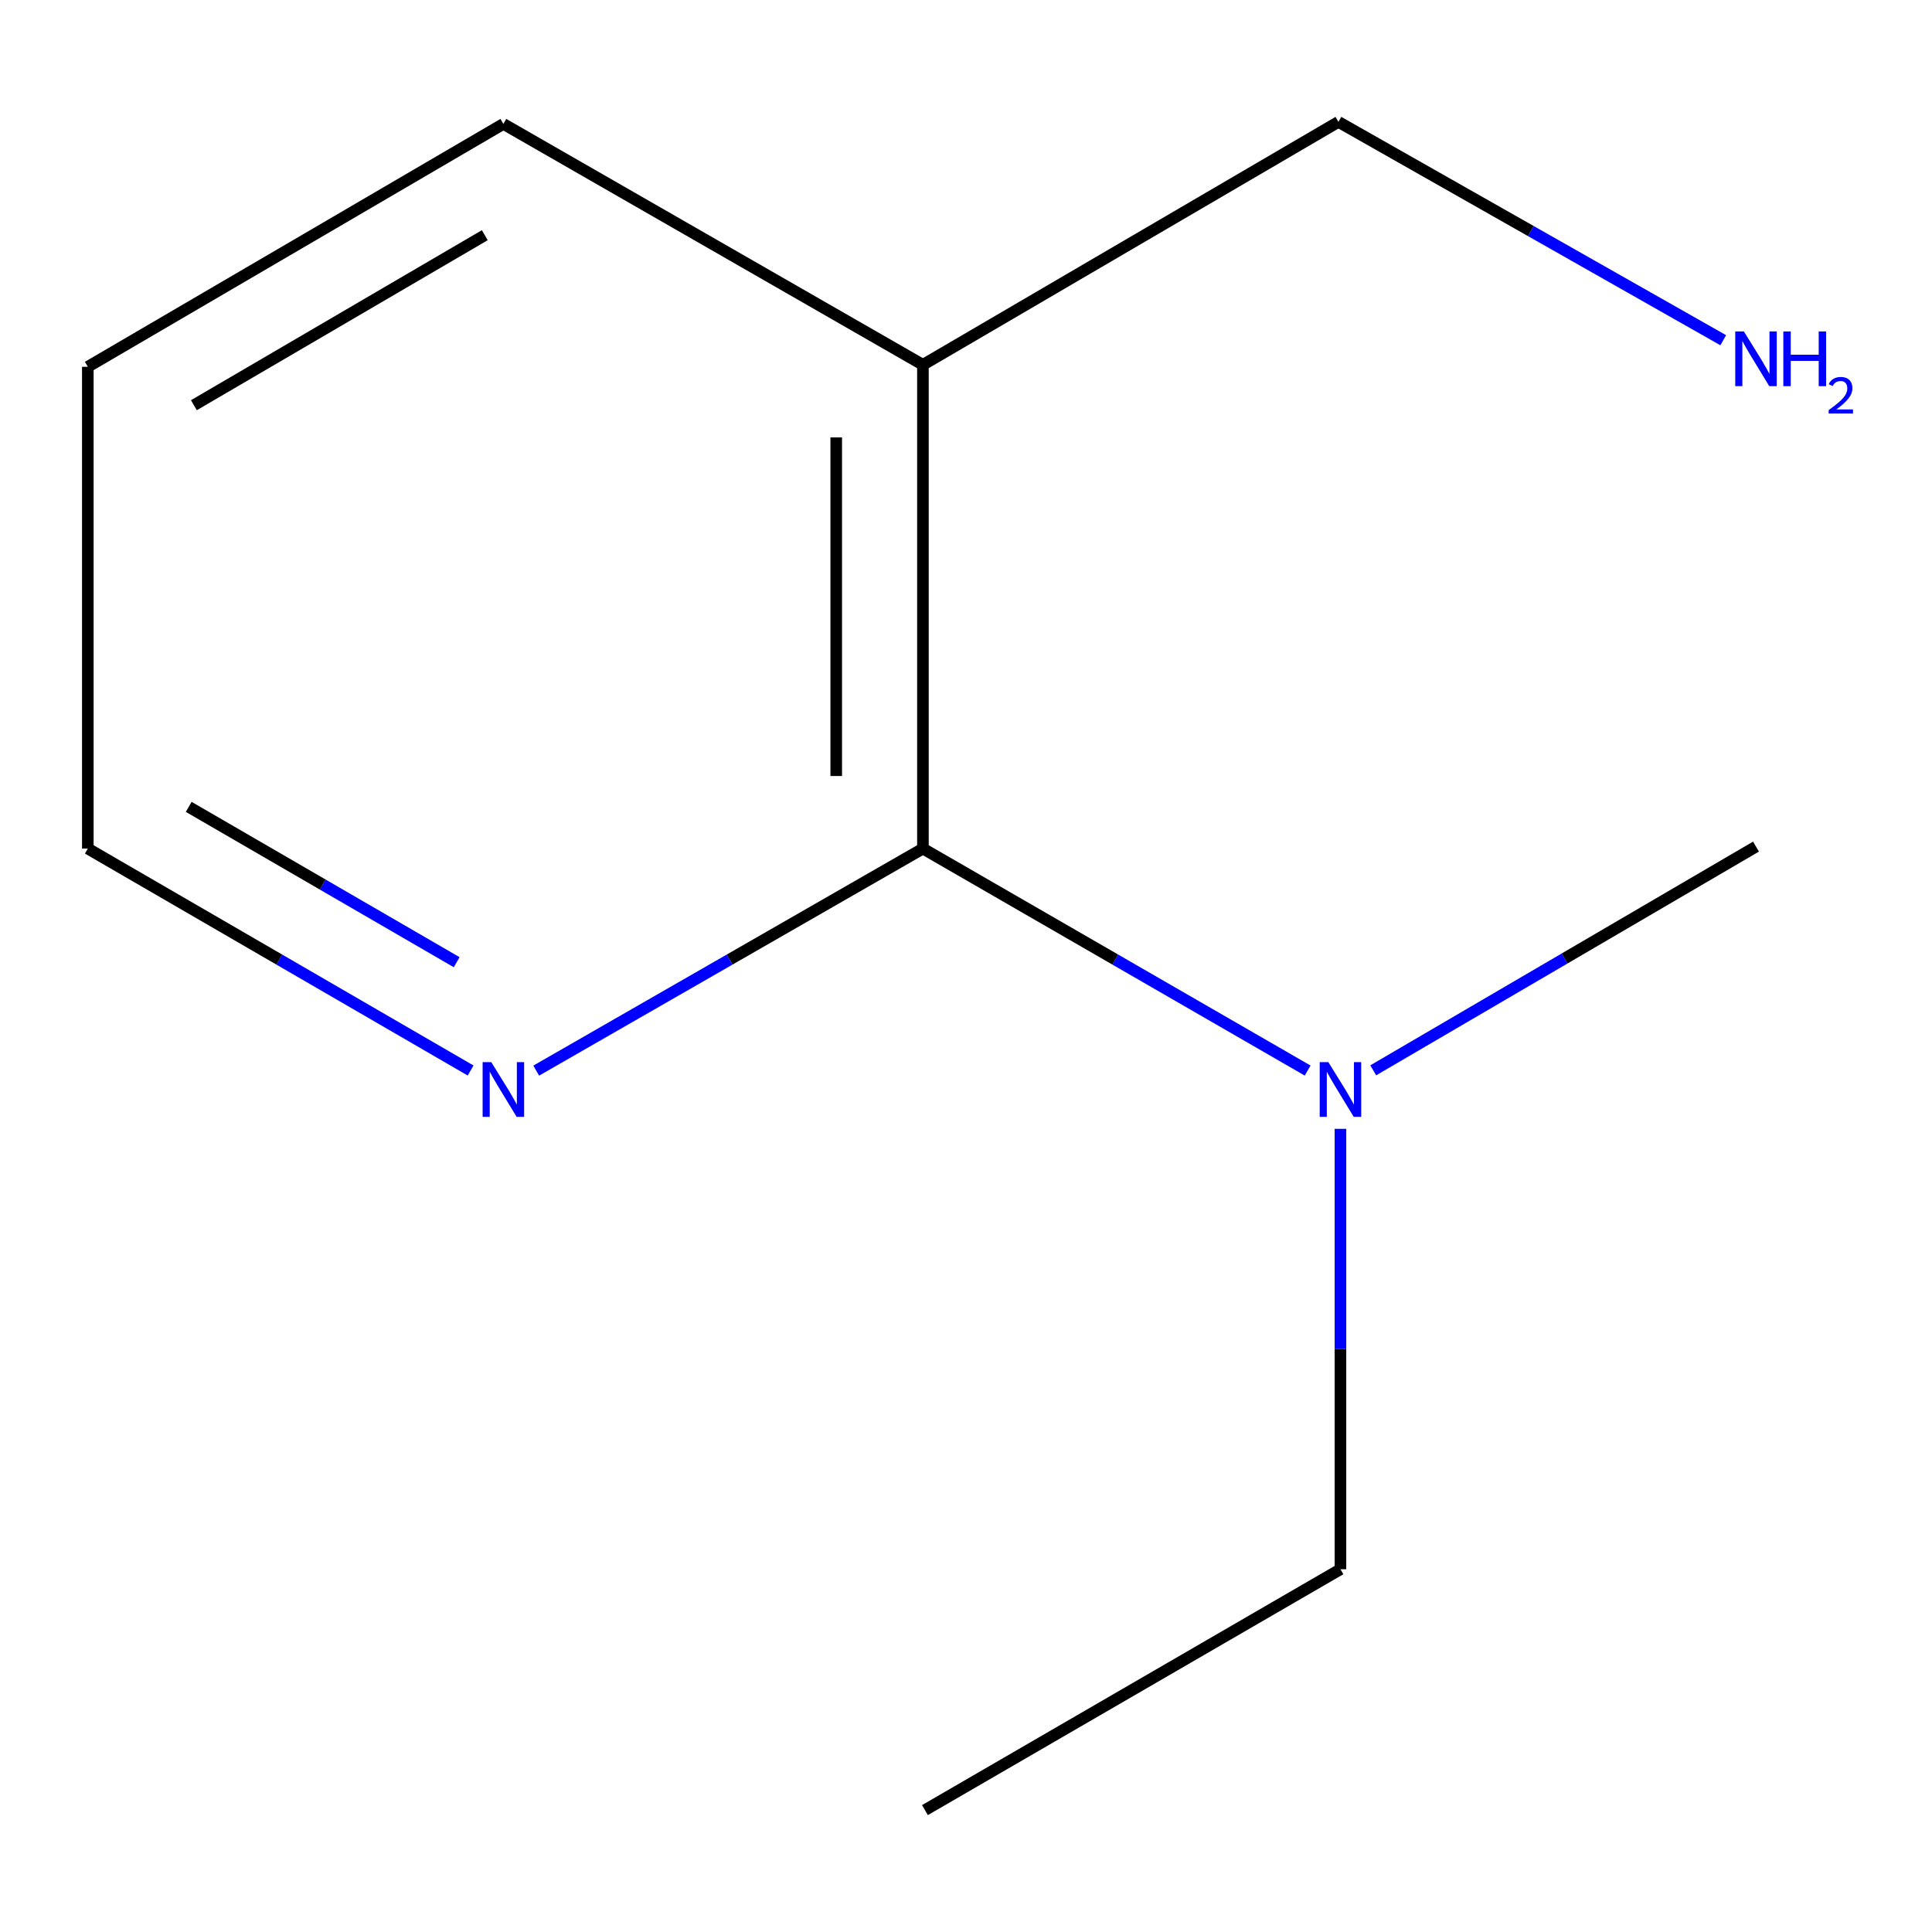 <?xml version='1.0' encoding='iso-8859-1'?>
<svg version='1.1' baseProfile='full'
              xmlns='http://www.w3.org/2000/svg'
                      xmlns:rdkit='http://www.rdkit.org/xml'
                      xmlns:xlink='http://www.w3.org/1999/xlink'
                  xml:space='preserve'
width='1000px' height='1000px' viewBox='0 0 1000 1000'>
<!-- END OF HEADER -->
<rect style='opacity:1.0;fill:#FFFFFF;stroke:none' width='1000' height='1000' x='0' y='0'> </rect>
<path class='bond-0' d='M 477.702,439.223 L 477.702,188.834' style='fill:none;fill-rule:evenodd;stroke:#000000;stroke-width:6px;stroke-linecap:butt;stroke-linejoin:miter;stroke-opacity:1' />
<path class='bond-0' d='M 432.829,401.664 L 432.829,226.392' style='fill:none;fill-rule:evenodd;stroke:#000000;stroke-width:6px;stroke-linecap:butt;stroke-linejoin:miter;stroke-opacity:1' />
<path class='bond-1' d='M 477.702,439.223 L 377.623,496.69' style='fill:none;fill-rule:evenodd;stroke:#000000;stroke-width:6px;stroke-linecap:butt;stroke-linejoin:miter;stroke-opacity:1' />
<path class='bond-1' d='M 377.623,496.69 L 277.544,554.157' style='fill:none;fill-rule:evenodd;stroke:#0000FF;stroke-width:6px;stroke-linecap:butt;stroke-linejoin:miter;stroke-opacity:1' />
<path class='bond-2' d='M 477.702,439.223 L 577.268,496.673' style='fill:none;fill-rule:evenodd;stroke:#000000;stroke-width:6px;stroke-linecap:butt;stroke-linejoin:miter;stroke-opacity:1' />
<path class='bond-2' d='M 577.268,496.673 L 676.835,554.122' style='fill:none;fill-rule:evenodd;stroke:#0000FF;stroke-width:6px;stroke-linecap:butt;stroke-linejoin:miter;stroke-opacity:1' />
<path class='bond-3' d='M 477.702,188.834 L 692.766,63.091' style='fill:none;fill-rule:evenodd;stroke:#000000;stroke-width:6px;stroke-linecap:butt;stroke-linejoin:miter;stroke-opacity:1' />
<path class='bond-5' d='M 477.702,188.834 L 260.544,64.138' style='fill:none;fill-rule:evenodd;stroke:#000000;stroke-width:6px;stroke-linecap:butt;stroke-linejoin:miter;stroke-opacity:1' />
<path class='bond-6' d='M 243.588,554.089 L 144.521,496.656' style='fill:none;fill-rule:evenodd;stroke:#0000FF;stroke-width:6px;stroke-linecap:butt;stroke-linejoin:miter;stroke-opacity:1' />
<path class='bond-6' d='M 144.521,496.656 L 45.455,439.223' style='fill:none;fill-rule:evenodd;stroke:#000000;stroke-width:6px;stroke-linecap:butt;stroke-linejoin:miter;stroke-opacity:1' />
<path class='bond-6' d='M 236.374,498.038 L 167.027,457.835' style='fill:none;fill-rule:evenodd;stroke:#0000FF;stroke-width:6px;stroke-linecap:butt;stroke-linejoin:miter;stroke-opacity:1' />
<path class='bond-6' d='M 167.027,457.835 L 97.68,417.632' style='fill:none;fill-rule:evenodd;stroke:#000000;stroke-width:6px;stroke-linecap:butt;stroke-linejoin:miter;stroke-opacity:1' />
<path class='bond-7' d='M 693.813,584.286 L 693.813,698.262' style='fill:none;fill-rule:evenodd;stroke:#0000FF;stroke-width:6px;stroke-linecap:butt;stroke-linejoin:miter;stroke-opacity:1' />
<path class='bond-7' d='M 693.813,698.262 L 693.813,812.238' style='fill:none;fill-rule:evenodd;stroke:#000000;stroke-width:6px;stroke-linecap:butt;stroke-linejoin:miter;stroke-opacity:1' />
<path class='bond-8' d='M 710.781,554.001 L 809.841,496.101' style='fill:none;fill-rule:evenodd;stroke:#0000FF;stroke-width:6px;stroke-linecap:butt;stroke-linejoin:miter;stroke-opacity:1' />
<path class='bond-8' d='M 809.841,496.101 L 908.902,438.201' style='fill:none;fill-rule:evenodd;stroke:#000000;stroke-width:6px;stroke-linecap:butt;stroke-linejoin:miter;stroke-opacity:1' />
<path class='bond-4' d='M 692.766,63.091 L 792.357,119.595' style='fill:none;fill-rule:evenodd;stroke:#000000;stroke-width:6px;stroke-linecap:butt;stroke-linejoin:miter;stroke-opacity:1' />
<path class='bond-4' d='M 792.357,119.595 L 891.949,176.1' style='fill:none;fill-rule:evenodd;stroke:#0000FF;stroke-width:6px;stroke-linecap:butt;stroke-linejoin:miter;stroke-opacity:1' />
<path class='bond-11' d='M 260.544,64.138 L 45.455,189.856' style='fill:none;fill-rule:evenodd;stroke:#000000;stroke-width:6px;stroke-linecap:butt;stroke-linejoin:miter;stroke-opacity:1' />
<path class='bond-11' d='M 250.924,121.736 L 100.361,209.739' style='fill:none;fill-rule:evenodd;stroke:#000000;stroke-width:6px;stroke-linecap:butt;stroke-linejoin:miter;stroke-opacity:1' />
<path class='bond-9' d='M 45.455,439.223 L 45.455,189.856' style='fill:none;fill-rule:evenodd;stroke:#000000;stroke-width:6px;stroke-linecap:butt;stroke-linejoin:miter;stroke-opacity:1' />
<path class='bond-10' d='M 693.813,812.238 L 478.749,936.909' style='fill:none;fill-rule:evenodd;stroke:#000000;stroke-width:6px;stroke-linecap:butt;stroke-linejoin:miter;stroke-opacity:1' />
<path  class='atom-2' d='M 254.284 549.758
L 263.564 564.758
Q 264.484 566.238, 265.964 568.918
Q 267.444 571.598, 267.524 571.758
L 267.524 549.758
L 271.284 549.758
L 271.284 578.078
L 267.404 578.078
L 257.444 561.678
Q 256.284 559.758, 255.044 557.558
Q 253.844 555.358, 253.484 554.678
L 253.484 578.078
L 249.804 578.078
L 249.804 549.758
L 254.284 549.758
' fill='#0000FF'/>
<path  class='atom-3' d='M 687.553 549.758
L 696.833 564.758
Q 697.753 566.238, 699.233 568.918
Q 700.713 571.598, 700.793 571.758
L 700.793 549.758
L 704.553 549.758
L 704.553 578.078
L 700.673 578.078
L 690.713 561.678
Q 689.553 559.758, 688.313 557.558
Q 687.113 555.358, 686.753 554.678
L 686.753 578.078
L 683.073 578.078
L 683.073 549.758
L 687.553 549.758
' fill='#0000FF'/>
<path  class='atom-5' d='M 902.642 171.558
L 911.922 186.558
Q 912.842 188.038, 914.322 190.718
Q 915.802 193.398, 915.882 193.558
L 915.882 171.558
L 919.642 171.558
L 919.642 199.878
L 915.762 199.878
L 905.802 183.478
Q 904.642 181.558, 903.402 179.358
Q 902.202 177.158, 901.842 176.478
L 901.842 199.878
L 898.162 199.878
L 898.162 171.558
L 902.642 171.558
' fill='#0000FF'/>
<path  class='atom-5' d='M 923.042 171.558
L 926.882 171.558
L 926.882 183.598
L 941.362 183.598
L 941.362 171.558
L 945.202 171.558
L 945.202 199.878
L 941.362 199.878
L 941.362 186.798
L 926.882 186.798
L 926.882 199.878
L 923.042 199.878
L 923.042 171.558
' fill='#0000FF'/>
<path  class='atom-5' d='M 946.574 198.884
Q 947.261 197.115, 948.898 196.139
Q 950.534 195.135, 952.805 195.135
Q 955.63 195.135, 957.214 196.667
Q 958.798 198.198, 958.798 200.917
Q 958.798 203.689, 956.738 206.276
Q 954.706 208.863, 950.482 211.926
L 959.114 211.926
L 959.114 214.038
L 946.522 214.038
L 946.522 212.269
Q 950.006 209.787, 952.066 207.939
Q 954.151 206.091, 955.154 204.428
Q 956.158 202.765, 956.158 201.049
Q 956.158 199.254, 955.26 198.251
Q 954.362 197.247, 952.805 197.247
Q 951.3 197.247, 950.297 197.855
Q 949.294 198.462, 948.581 199.808
L 946.574 198.884
' fill='#0000FF'/>
</svg>
